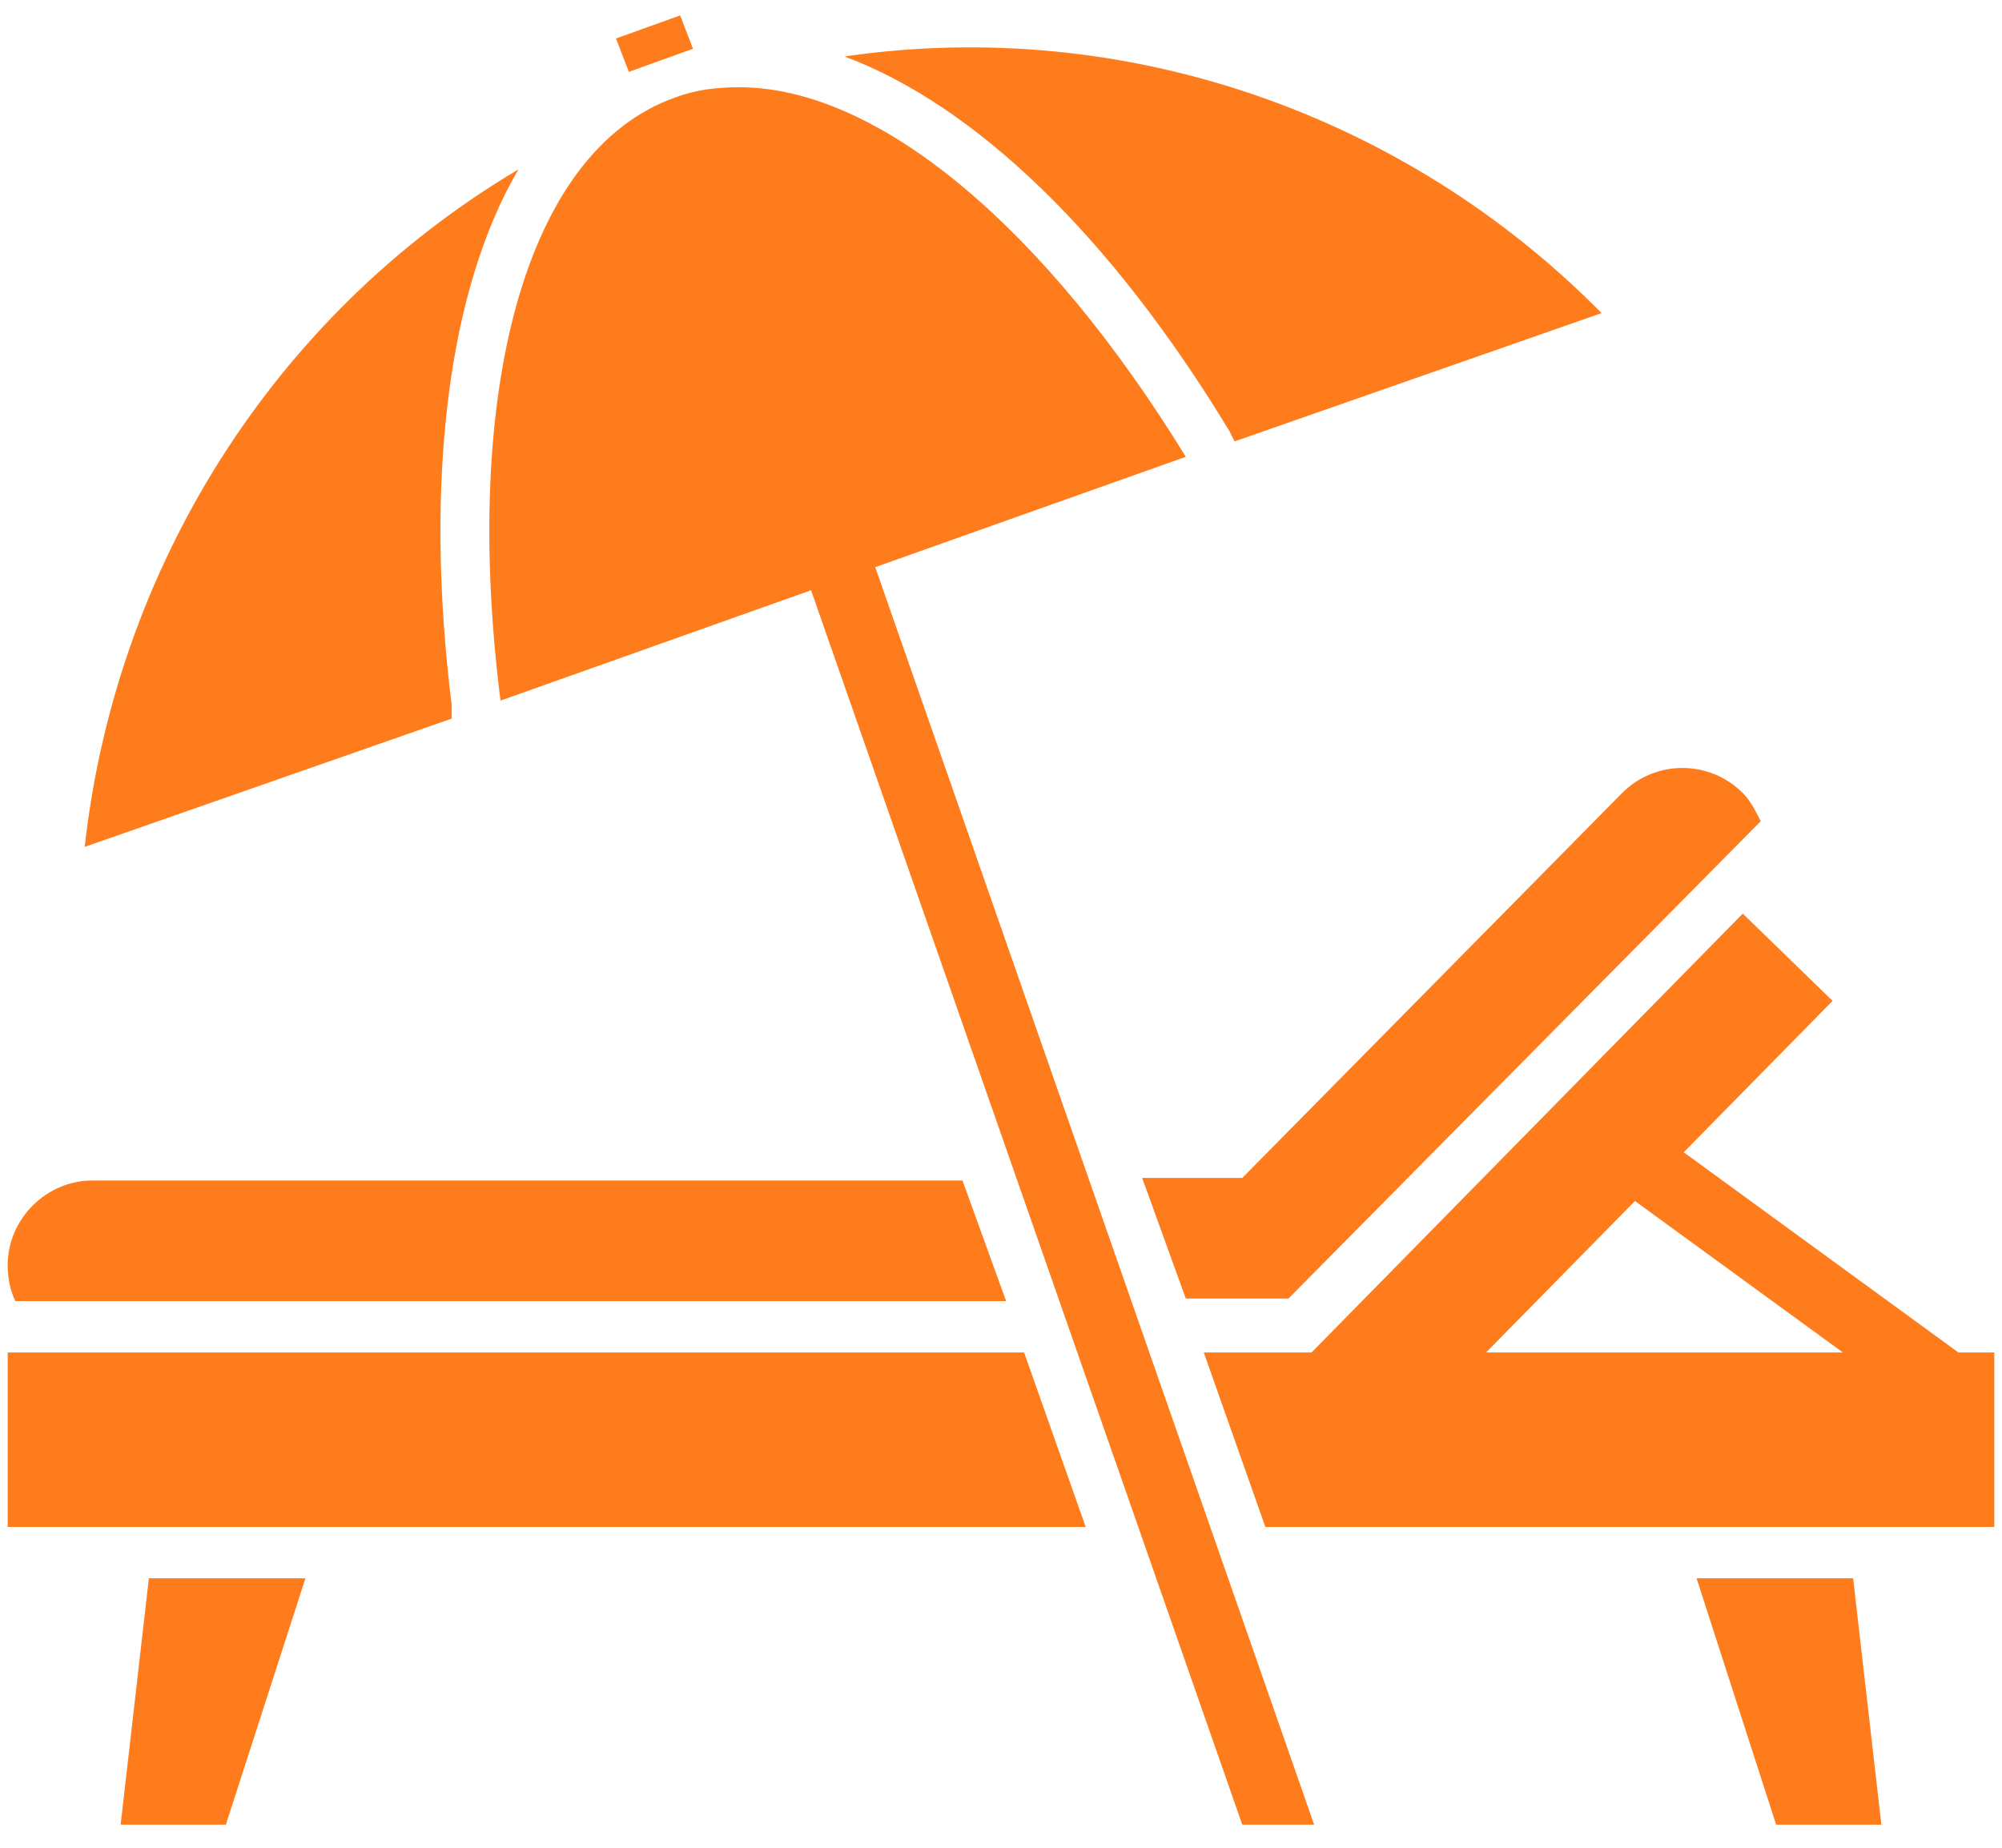 <?xml version="1.0" encoding="UTF-8"?> <svg xmlns="http://www.w3.org/2000/svg" xmlns:xlink="http://www.w3.org/1999/xlink" version="1.1" id="Layer_1" x="0px" y="0px" viewBox="0 0 78 72" style="enable-background:new 0 0 78 72;" xml:space="preserve"> <style type="text/css"> .st0{fill:#FF7C1C;} </style> <path class="st0" d="M27,1.9l-0.5-1.3l-2.5,0.9l0.5,1.3L27,1.9z M47.9,16.8l0.2,0.4l14.3-5c-7.6-7.7-18.5-11.6-29.5-10 C38,4.1,43.3,9.2,47.9,16.8z M17.6,27.5c-1.1-8.9-0.1-16.3,2.6-20.9C10.6,12.3,4.5,22.2,3.3,33l14.3-5C17.6,28,17.6,27.5,17.6,27.5z M39.2,50.7l-1.7-4.7H3.6c-1.8,0-3.3,1.5-3.3,3.3c0,0.5,0.1,1,0.3,1.4C0.6,50.7,39.2,50.7,39.2,50.7z M44.5,45.9l1.7,4.7h4L68.6,32 c-0.2-0.4-0.4-0.8-0.7-1.1c-1.3-1.3-3.4-1.3-4.7,0l-14.8,15C48.4,45.9,44.5,45.9,44.5,45.9z M0.3,52.7v6.8h42l-2.4-6.8H0.3z M4.7,71.1h4.1l3.1-9.6H5.8L4.7,71.1z M66.1,61.5l3.1,9.6h4.1l-1.1-9.6C72.2,61.5,66.1,61.5,66.1,61.5z M76.3,52.7l-10.7-7.8 l5.8-5.9l-3.5-3.4L51.1,52.7h-4.2l2.4,6.8h28.4v-6.8H76.3z M57.9,52.7l5.8-5.9l8.1,5.9C71.8,52.7,57.9,52.7,57.9,52.7z M34.1,22.1 l12.1-4.3C40.8,9,34.3,3.4,28.8,3.4c-0.9,0-1.7,0.1-2.5,0.4c-5.9,2.1-8.3,11.6-6.8,23.5L31.6,23l16.8,48.1h2.8 C51.2,71.1,34.1,22.1,34.1,22.1z"></path> </svg> 